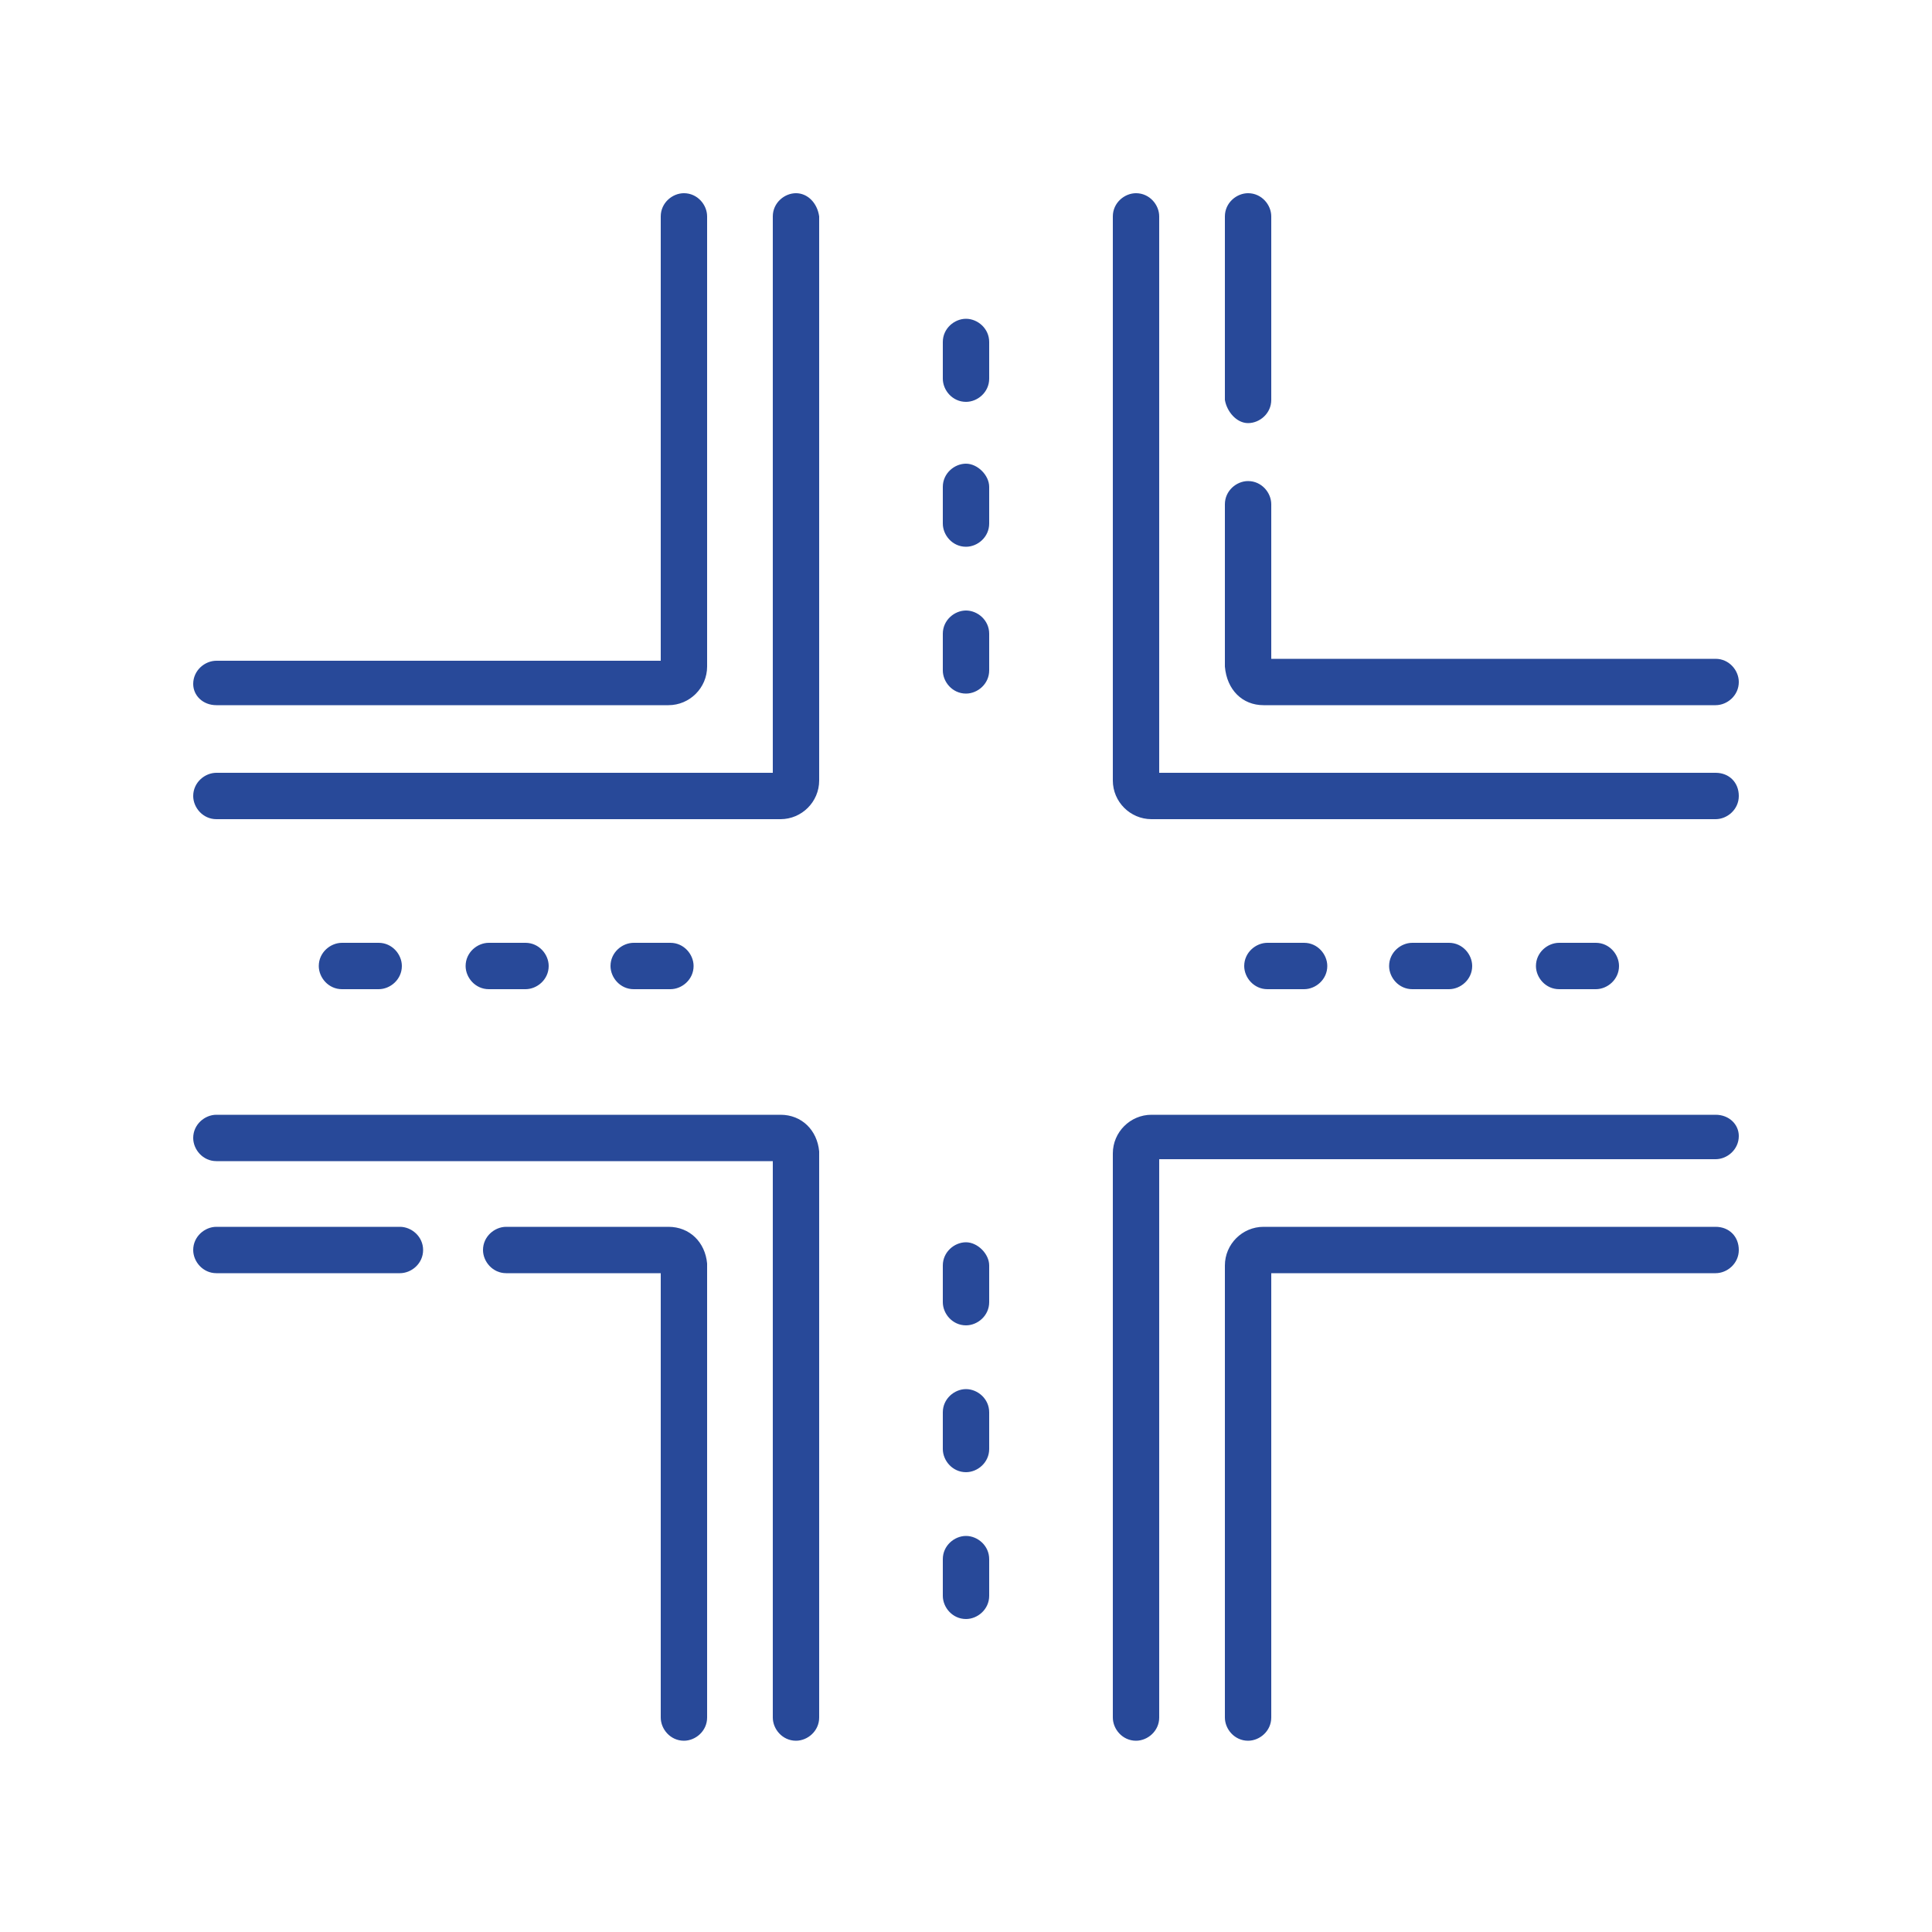 <?xml version="1.0" encoding="UTF-8"?> <!-- Generator: Adobe Illustrator 25.0.1, SVG Export Plug-In . SVG Version: 6.00 Build 0) --> <svg xmlns="http://www.w3.org/2000/svg" xmlns:xlink="http://www.w3.org/1999/xlink" version="1.1" id="Capa_1" x="0px" y="0px" viewBox="0 0 100 100" style="enable-background:new 0 0 100 100;" xml:space="preserve"> <style type="text/css"> .st0{fill:#284999;} </style> <g> <path class="st0" d="M19.6,51.2c0.6,0,1.2-0.5,1.2-1.2c0-0.6-0.5-1.2-1.2-1.2h-1.9c-0.6,0-1.2,0.5-1.2,1.2c0,0.6,0.5,1.2,1.2,1.2 H19.6z"></path> <path class="st0" d="M27.2,51.2c0.6,0,1.2-0.5,1.2-1.2c0-0.6-0.5-1.2-1.2-1.2h-1.9c-0.6,0-1.2,0.5-1.2,1.2c0,0.6,0.5,1.2,1.2,1.2 H27.2z"></path> <path class="st0" d="M34.7,51.2c0.6,0,1.2-0.5,1.2-1.2c0-0.6-0.5-1.2-1.2-1.2h-1.9c-0.6,0-1.2,0.5-1.2,1.2c0,0.6,0.5,1.2,1.2,1.2 H34.7z"></path> <path class="st0" d="M67.5,51.2c0.6,0,1.2-0.5,1.2-1.2c0-0.6-0.5-1.2-1.2-1.2h-1.9c-0.6,0-1.2,0.5-1.2,1.2c0,0.6,0.5,1.2,1.2,1.2 H67.5z"></path> <path class="st0" d="M75,51.2c0.6,0,1.2-0.5,1.2-1.2c0-0.6-0.5-1.2-1.2-1.2h-1.9c-0.6,0-1.2,0.5-1.2,1.2c0,0.6,0.5,1.2,1.2,1.2H75z "></path> <path class="st0" d="M82.6,51.2c0.6,0,1.2-0.5,1.2-1.2c0-0.6-0.5-1.2-1.2-1.2h-1.9c-0.6,0-1.2,0.5-1.2,1.2c0,0.6,0.5,1.2,1.2,1.2 H82.6z"></path> <path class="st0" d="M50,79.5c-0.6,0-1.2,0.5-1.2,1.2v1.9c0,0.6,0.5,1.2,1.2,1.2c0.6,0,1.2-0.5,1.2-1.2v-1.9 C51.2,80,50.6,79.5,50,79.5z"></path> <path class="st0" d="M50,71.9c-0.6,0-1.2,0.5-1.2,1.2v1.9c0,0.6,0.5,1.2,1.2,1.2c0.6,0,1.2-0.5,1.2-1.2v-1.9 C51.2,72.4,50.6,71.9,50,71.9z"></path> <path class="st0" d="M50,64.3c-0.6,0-1.2,0.5-1.2,1.2v1.9c0,0.6,0.5,1.2,1.2,1.2c0.6,0,1.2-0.5,1.2-1.2v-1.9 C51.2,64.9,50.6,64.3,50,64.3z"></path> <path class="st0" d="M50,31.6c-0.6,0-1.2,0.5-1.2,1.2v1.9c0,0.6,0.5,1.2,1.2,1.2c0.6,0,1.2-0.5,1.2-1.2v-1.9 C51.2,32.1,50.6,31.6,50,31.6z"></path> <path class="st0" d="M50,24c-0.6,0-1.2,0.5-1.2,1.2v1.9c0,0.6,0.5,1.2,1.2,1.2c0.6,0,1.2-0.5,1.2-1.2v-1.9C51.2,24.6,50.6,24,50,24 z"></path> <path class="st0" d="M50,16.5c-0.6,0-1.2,0.5-1.2,1.2v1.9c0,0.6,0.5,1.2,1.2,1.2c0.6,0,1.2-0.5,1.2-1.2v-1.9 C51.2,17,50.6,16.5,50,16.5z"></path> <path class="st0" d="M20.7,63.5h-9.5c-0.6,0-1.2,0.5-1.2,1.2c0,0.6,0.5,1.2,1.2,1.2h9.5c0.6,0,1.2-0.5,1.2-1.2 C21.9,64,21.3,63.5,20.7,63.5z"></path> <path class="st0" d="M34.6,63.5h-8.4c-0.6,0-1.2,0.5-1.2,1.2c0,0.6,0.5,1.2,1.2,1.2h8v23c0,0.6,0.5,1.2,1.2,1.2 c0.6,0,1.2-0.5,1.2-1.2V65.4C36.5,64.3,35.7,63.5,34.6,63.5z"></path> <path class="st0" d="M88.8,63.5H65.4c-1.1,0-2,0.9-2,2v23.4c0,0.6,0.5,1.2,1.2,1.2c0.6,0,1.2-0.5,1.2-1.2v-23h23 c0.6,0,1.2-0.5,1.2-1.2C90,64,89.5,63.5,88.8,63.5z"></path> <path class="st0" d="M65.4,36.5h23.4c0.6,0,1.2-0.5,1.2-1.2c0-0.6-0.5-1.2-1.2-1.2h-23v-8c0-0.6-0.5-1.2-1.2-1.2 c-0.6,0-1.2,0.5-1.2,1.2v8.4C63.5,35.7,64.3,36.5,65.4,36.5z"></path> <path class="st0" d="M64.6,21.9c0.6,0,1.2-0.5,1.2-1.2v-9.5c0-0.6-0.5-1.2-1.2-1.2c-0.6,0-1.2,0.5-1.2,1.2v9.5 C63.5,21.3,64,21.9,64.6,21.9z"></path> <path class="st0" d="M11.2,36.5h23.4c1.1,0,2-0.9,2-2V11.2c0-0.6-0.5-1.2-1.2-1.2c-0.6,0-1.2,0.5-1.2,1.2v23h-23 c-0.6,0-1.2,0.5-1.2,1.2C10,36,10.5,36.5,11.2,36.5z"></path> <path class="st0" d="M88.8,40H60V11.2c0-0.6-0.5-1.2-1.2-1.2c-0.6,0-1.2,0.5-1.2,1.2v29.2c0,1.1,0.9,2,2,2h29.2 c0.6,0,1.2-0.5,1.2-1.2C90,40.5,89.5,40,88.8,40z"></path> <path class="st0" d="M88.8,57.7H59.6c-1.1,0-2,0.9-2,2v29.2c0,0.6,0.5,1.2,1.2,1.2c0.6,0,1.2-0.5,1.2-1.2V60h28.8 c0.6,0,1.2-0.5,1.2-1.2C90,58.2,89.5,57.7,88.8,57.7z"></path> <path class="st0" d="M40.4,57.7H11.2c-0.6,0-1.2,0.5-1.2,1.2c0,0.6,0.5,1.2,1.2,1.2H40v28.8c0,0.6,0.5,1.2,1.2,1.2 c0.6,0,1.2-0.5,1.2-1.2V59.6C42.3,58.5,41.5,57.7,40.4,57.7z"></path> <path class="st0" d="M41.2,10c-0.6,0-1.2,0.5-1.2,1.2V40H11.2c-0.6,0-1.2,0.5-1.2,1.2c0,0.6,0.5,1.2,1.2,1.2h29.2c1.1,0,2-0.9,2-2 V11.2C42.3,10.5,41.8,10,41.2,10z"></path> </g> </svg> 